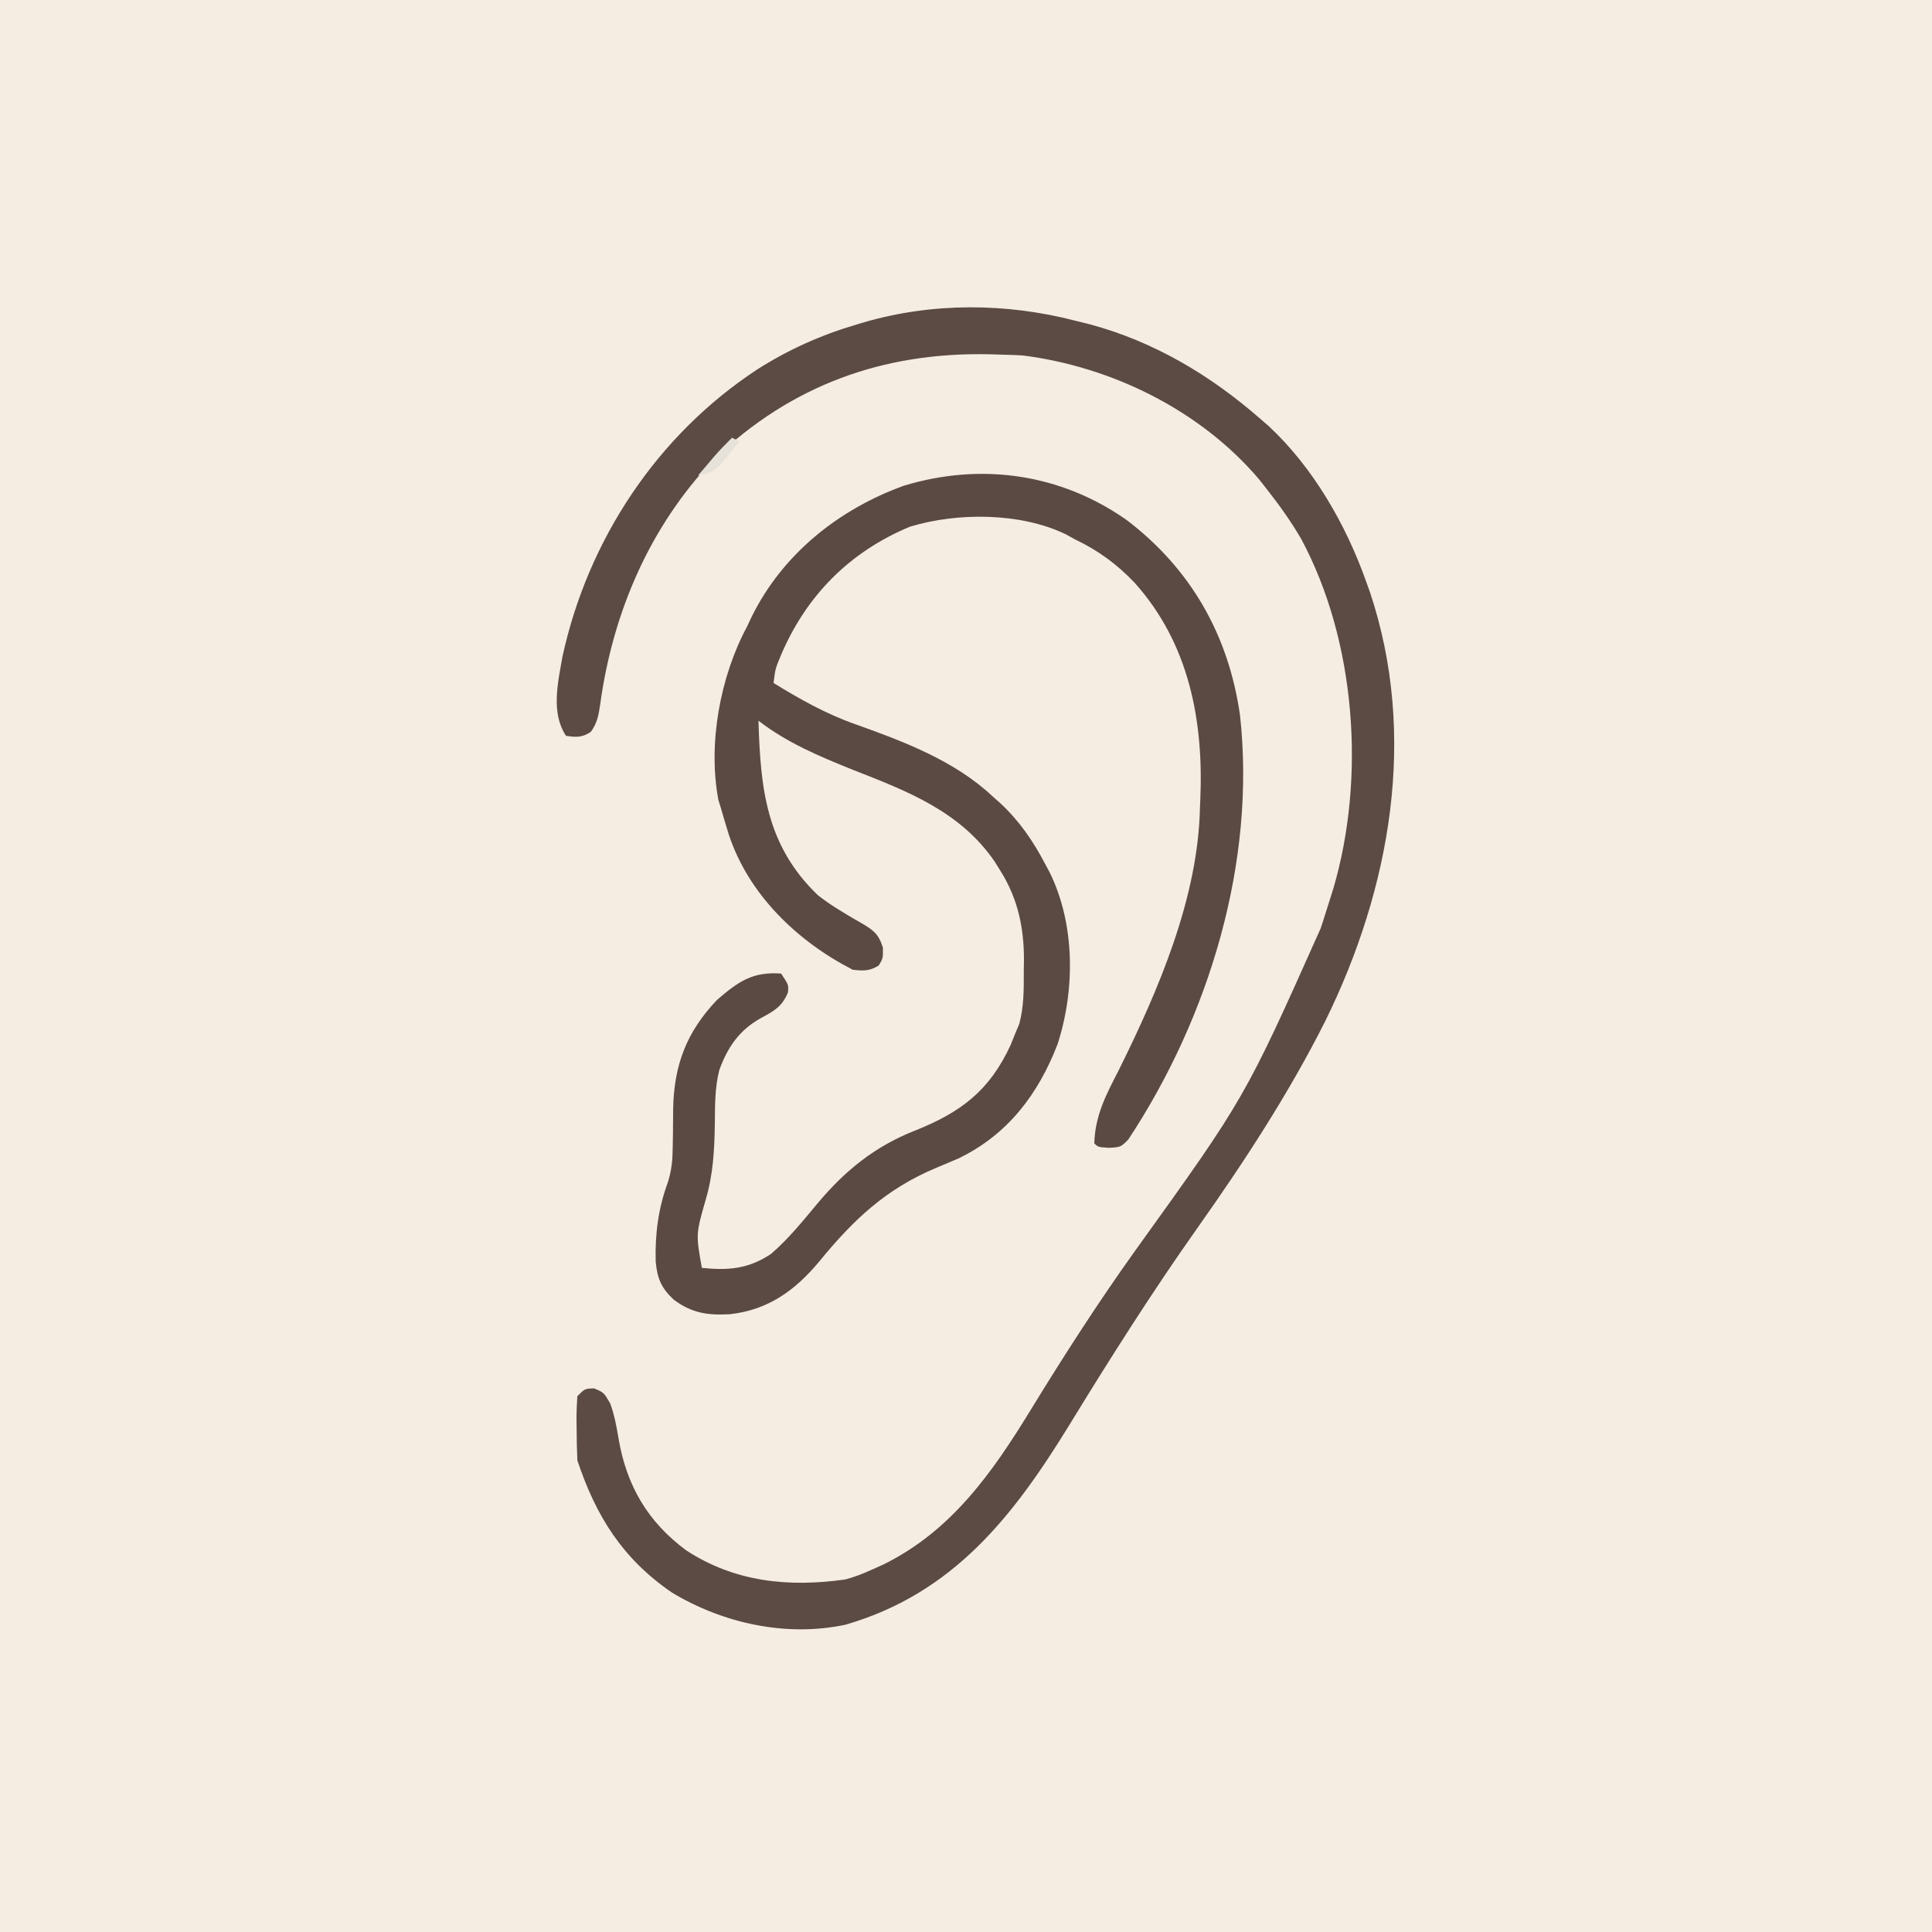 <?xml version="1.0" encoding="UTF-8"?>
<svg version="1.1" xmlns="http://www.w3.org/2000/svg" width="512" height="512">
<rect width="100%" height="100%" fill="#808080" stroke="none"/>
<path d="M0 0 C168.96 0 337.92 0 512 0 C512 168.96 512 337.92 512 512 C343.04 512 174.08 512 0 512 C0 343.04 0 174.08 0 0 Z " fill="#F6EDE2" transform="translate(0,0)"/>
<path d="M0 0 C17.043 12.965 26.988 30.515 30.023 51.608 C34.357 90.474 21.914 131.658 0.422 164.188 C-1.578 166.188 -1.578 166.188 -4.641 166.375 C-7.578 166.188 -7.578 166.188 -8.578 165.188 C-8.37 157.753 -5.433 152.275 -2.078 145.75 C8.383 124.665 18.954 100.119 19.422 76.188 C19.452 75.508 19.481 74.828 19.512 74.128 C20.42 53.1 16.516 32.642 2.047 16.562 C-2.613 11.688 -7.5 8.09 -13.578 5.188 C-14.46 4.704 -15.342 4.221 -16.25 3.723 C-28.24 -2.003 -44.771 -2.049 -57.391 1.75 C-73.404 8.401 -84.921 20.029 -91.641 35.875 C-93.114 39.437 -93.114 39.437 -93.578 43.188 C-86.568 47.503 -79.671 51.378 -71.891 54.125 C-59.138 58.657 -45.56 63.798 -35.578 73.188 C-34.887 73.801 -34.196 74.415 -33.484 75.047 C-28.36 79.827 -24.83 85.004 -21.578 91.188 C-20.99 92.284 -20.99 92.284 -20.391 93.402 C-13.629 107.149 -13.645 124.577 -18.324 138.941 C-23.469 152.26 -31.565 162.897 -44.578 169.188 C-46.538 170.036 -48.507 170.861 -50.478 171.684 C-63.683 177.207 -72.339 185.331 -81.379 196.391 C-87.8 204.125 -94.969 209.352 -105.176 210.473 C-111.054 210.788 -115.195 210.195 -119.984 206.652 C-123.318 203.589 -124.424 200.952 -124.816 196.453 C-124.994 189.068 -124.119 182.351 -121.556 175.424 C-120.578 172.187 -120.325 169.633 -120.305 166.266 C-120.284 165.157 -120.263 164.048 -120.242 162.906 C-120.216 160.609 -120.198 158.313 -120.188 156.016 C-119.945 144.367 -116.636 135.683 -108.578 127.188 C-102.96 122.351 -99.212 119.642 -91.578 120.188 C-89.578 123.188 -89.578 123.188 -89.766 125.188 C-91.288 128.935 -93.39 130.087 -96.953 132 C-102.643 135.181 -105.75 139.674 -107.954 145.771 C-109.175 150.497 -109.078 155.331 -109.141 160.188 C-109.258 167.196 -109.59 173.448 -111.578 180.188 C-114.172 189.265 -114.172 189.265 -112.578 198.188 C-105.51 198.913 -100.225 198.473 -94.242 194.484 C-89.546 190.436 -85.717 185.641 -81.75 180.895 C-74.532 172.324 -66.678 165.999 -56.254 161.871 C-43.955 156.991 -36.339 151.253 -30.734 139.082 C-30.162 137.649 -30.162 137.649 -29.578 136.188 C-29.203 135.299 -28.828 134.411 -28.441 133.496 C-27.214 128.793 -27.249 124.278 -27.266 119.438 C-27.241 118.03 -27.241 118.03 -27.217 116.594 C-27.211 107.977 -28.856 100.229 -33.516 92.875 C-33.999 92.095 -34.482 91.315 -34.98 90.512 C-44.137 77.191 -58.055 71.873 -72.578 66.188 C-81.44 62.625 -89.973 59.061 -97.578 53.188 C-97.038 71.156 -95.56 86.266 -81.816 99.441 C-79.935 100.909 -78.086 102.155 -76.059 103.402 C-75.426 103.791 -74.794 104.181 -74.143 104.582 C-72.871 105.348 -71.586 106.094 -70.289 106.817 C-67.068 108.721 -65.725 109.715 -64.594 113.348 C-64.578 116.188 -64.578 116.188 -65.703 118.062 C-68.233 119.581 -69.644 119.489 -72.578 119.188 C-87.387 111.592 -100.212 99.206 -105.453 83.312 C-106.187 80.945 -106.899 78.571 -107.578 76.188 C-107.781 75.538 -107.983 74.888 -108.191 74.219 C-111.032 59.296 -107.721 41.464 -100.578 28.188 C-100.182 27.344 -99.787 26.501 -99.379 25.633 C-91.159 9.004 -76.369 -2.796 -59.109 -9.074 C-38.652 -15.303 -17.546 -12.336 0 0 Z " fill="#5B4A44" transform="translate(298.578,137.812)"/>
<path d="M0 0 C1.275 0.317 2.55 0.634 3.863 0.961 C20.851 5.529 35.837 14.48 49 26 C49.754 26.654 50.508 27.307 51.285 27.98 C63.009 38.912 71.683 54.028 77 69 C77.339 69.94 77.678 70.879 78.027 71.848 C90.76 109.854 83.534 150.413 66.183 185.652 C56.485 204.907 44.687 222.949 32.253 240.533 C20.298 257.446 9.25 274.879 -1.555 292.542 C-16.449 316.824 -32.368 337.287 -60.934 345.56 C-76.672 348.911 -93.465 345.193 -107 337 C-120.031 328.051 -127.063 316.81 -132 302 C-132.122 299.134 -132.185 296.303 -132.188 293.438 C-132.2 292.657 -132.212 291.876 -132.225 291.072 C-132.23 289.047 -132.122 287.022 -132 285 C-130 283 -130 283 -127.562 282.938 C-125 284 -125 284 -123.312 286.875 C-122.171 289.975 -121.598 293.058 -121.062 296.312 C-118.948 308.694 -113.335 318.346 -103.125 325.875 C-90.277 334.269 -75.973 335.693 -60.988 333.574 C-58.518 332.909 -56.326 332.067 -54 331 C-52.484 330.321 -52.484 330.321 -50.938 329.629 C-32.921 320.769 -22.089 305.359 -11.891 288.699 C-3.051 274.267 6.092 260.04 15.949 246.281 C44.888 206.033 44.888 206.033 65 161 C65.344 159.956 65.344 159.956 65.694 158.892 C66.399 156.725 67.08 154.552 67.75 152.375 C67.949 151.743 68.148 151.111 68.353 150.46 C76.957 121.169 74.354 84.838 59.814 57.794 C57.182 53.292 54.217 49.1 51 45 C50.23 44.018 49.461 43.035 48.668 42.023 C33.149 23.751 9.632 12.159 -14.062 9.188 C-15.707 9.091 -17.353 9.034 -19 9 C-20.283 8.961 -21.565 8.923 -22.887 8.883 C-51.129 8.295 -75.388 17.156 -95.777 36.656 C-112.816 54.509 -122.592 77.308 -125.925 101.556 C-126.35 104.418 -126.699 106.588 -128.426 108.953 C-130.728 110.484 -132.307 110.414 -135 110 C-139.061 103.909 -137.147 95.9 -135.938 89 C-129.199 58.047 -110.844 30.296 -84.284 12.875 C-76.003 7.621 -67.424 3.776 -58 1 C-57.346 0.804 -56.692 0.608 -56.019 0.406 C-37.814 -4.878 -18.31 -4.746 0 0 Z " fill="#5B4B44" transform="translate(285,85)"/>
<path d="M0 0 C0.66 0.33 1.32 0.66 2 1 C0.928 2.322 -0.158 3.632 -1.25 4.938 C-1.853 5.668 -2.457 6.399 -3.078 7.152 C-5.107 9.103 -6.254 9.617 -9 10 C-8.064 8.894 -7.126 7.791 -6.188 6.688 C-5.665 6.073 -5.143 5.458 -4.605 4.824 C-3.128 3.146 -1.6 1.561 0 0 Z " fill="#E6E1D9" transform="translate(194,116)"/>
</svg>
